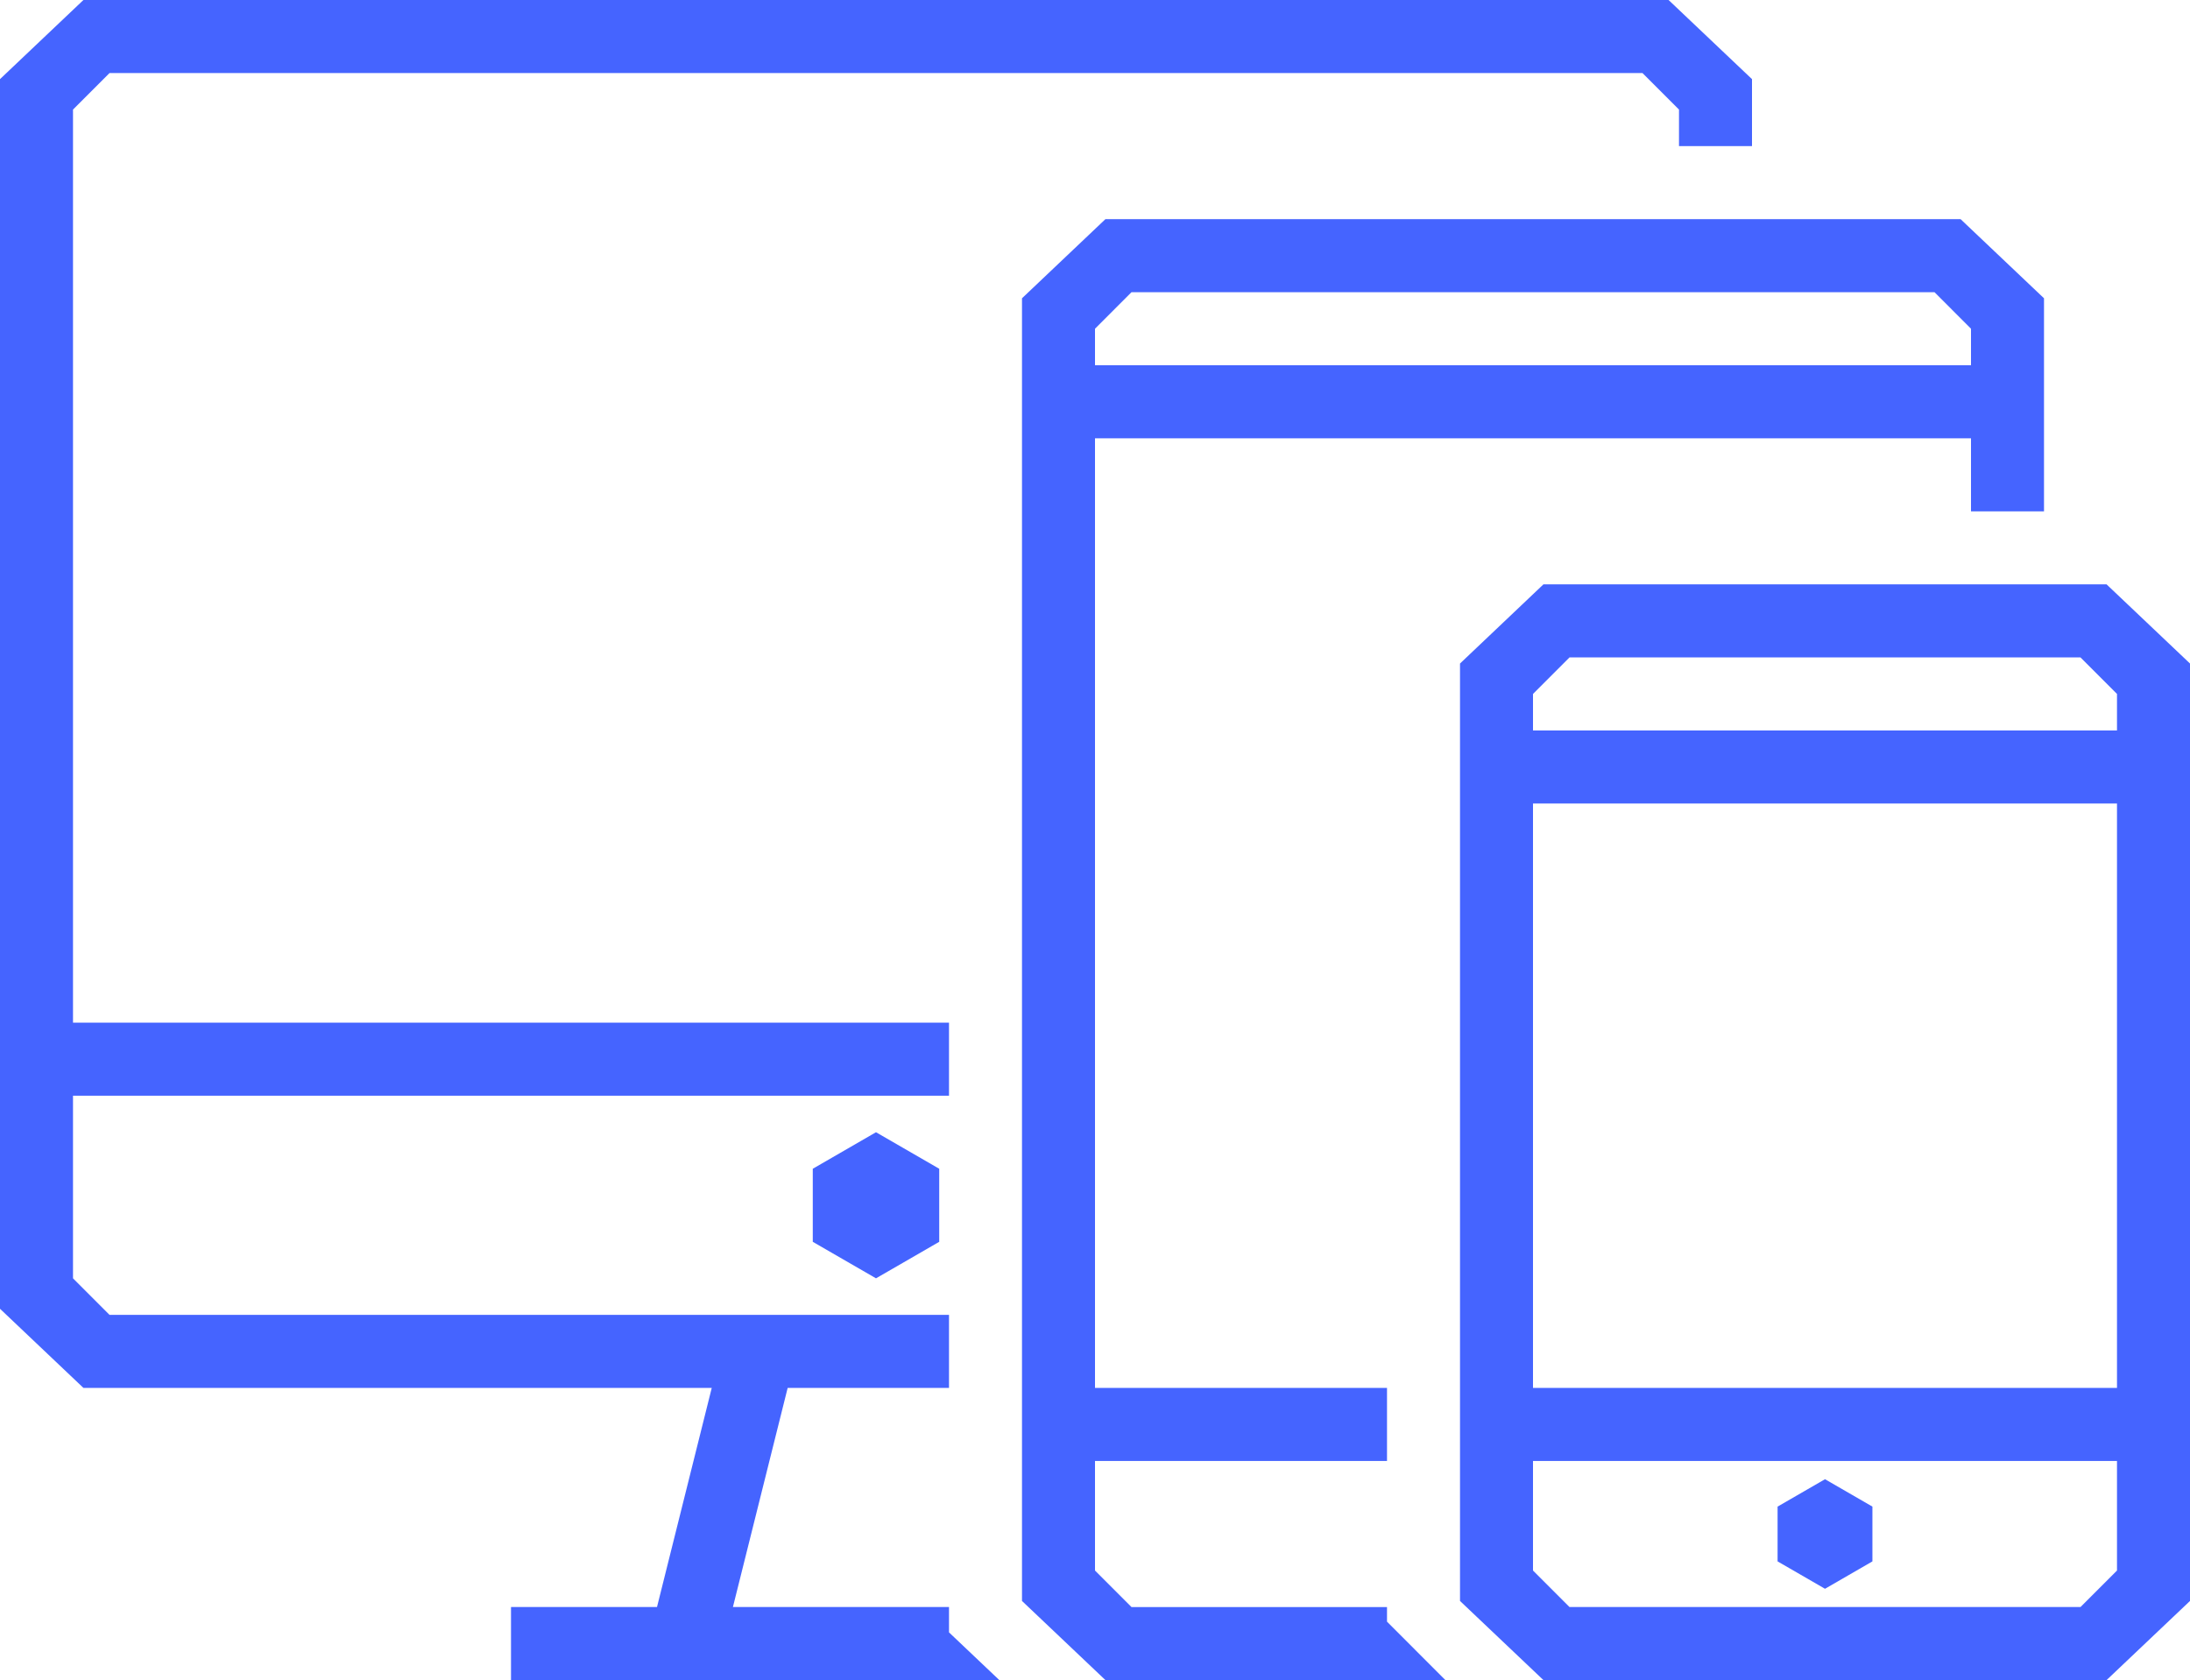 <svg width="116" height="89" viewBox="0 0 116 89" fill="none" xmlns="http://www.w3.org/2000/svg">
<path fill-rule="evenodd" clip-rule="evenodd" d="M92.8 7.739V4.192L88.381 0H4.419L0 4.192V69.33L4.419 73.522H37.7L34.8 85.13H27.067V89H52.932L50.267 86.472V85.13H38.821L41.721 73.522H50.267V69.652H5.8L3.867 67.717V58.044H50.267V54.174H3.867V5.804L5.8 3.87H87L88.933 5.804V7.739H92.8ZM49.749 61.913L46.4 59.978L43.051 61.913V65.783L46.4 67.717L49.749 65.783V61.913Z" fill="#4564FF"/>
<path fill-rule="evenodd" clip-rule="evenodd" d="M58 73.522H73.467V77.391H58V83.196L59.933 85.131H73.467V85.904L76.56 89H58.552L54.133 84.808V15.801L58.552 11.609H103.848L108.267 15.801V27.087H104.4V23.218H58V73.522ZM58 17.413V19.348H104.4V17.413L102.467 15.479H59.933L58 17.413Z" fill="#4564FF"/>
<path fill-rule="evenodd" clip-rule="evenodd" d="M77.334 35.149L81.752 30.956H111.581L116 35.149V84.808L111.581 89H81.752L77.334 84.808V35.149ZM81.2 38.696V36.761L83.133 34.826H110.2L112.133 36.761V38.696H81.2ZM81.2 42.565V73.522H112.133V42.565H81.2ZM81.2 83.196V77.391H112.133V83.196L110.2 85.13H83.133L81.2 83.196ZM99.178 79.81L96.667 78.359L94.155 79.81V82.712L96.667 84.163L99.178 82.712V79.81Z" fill="#4564FF"/>
</svg>

